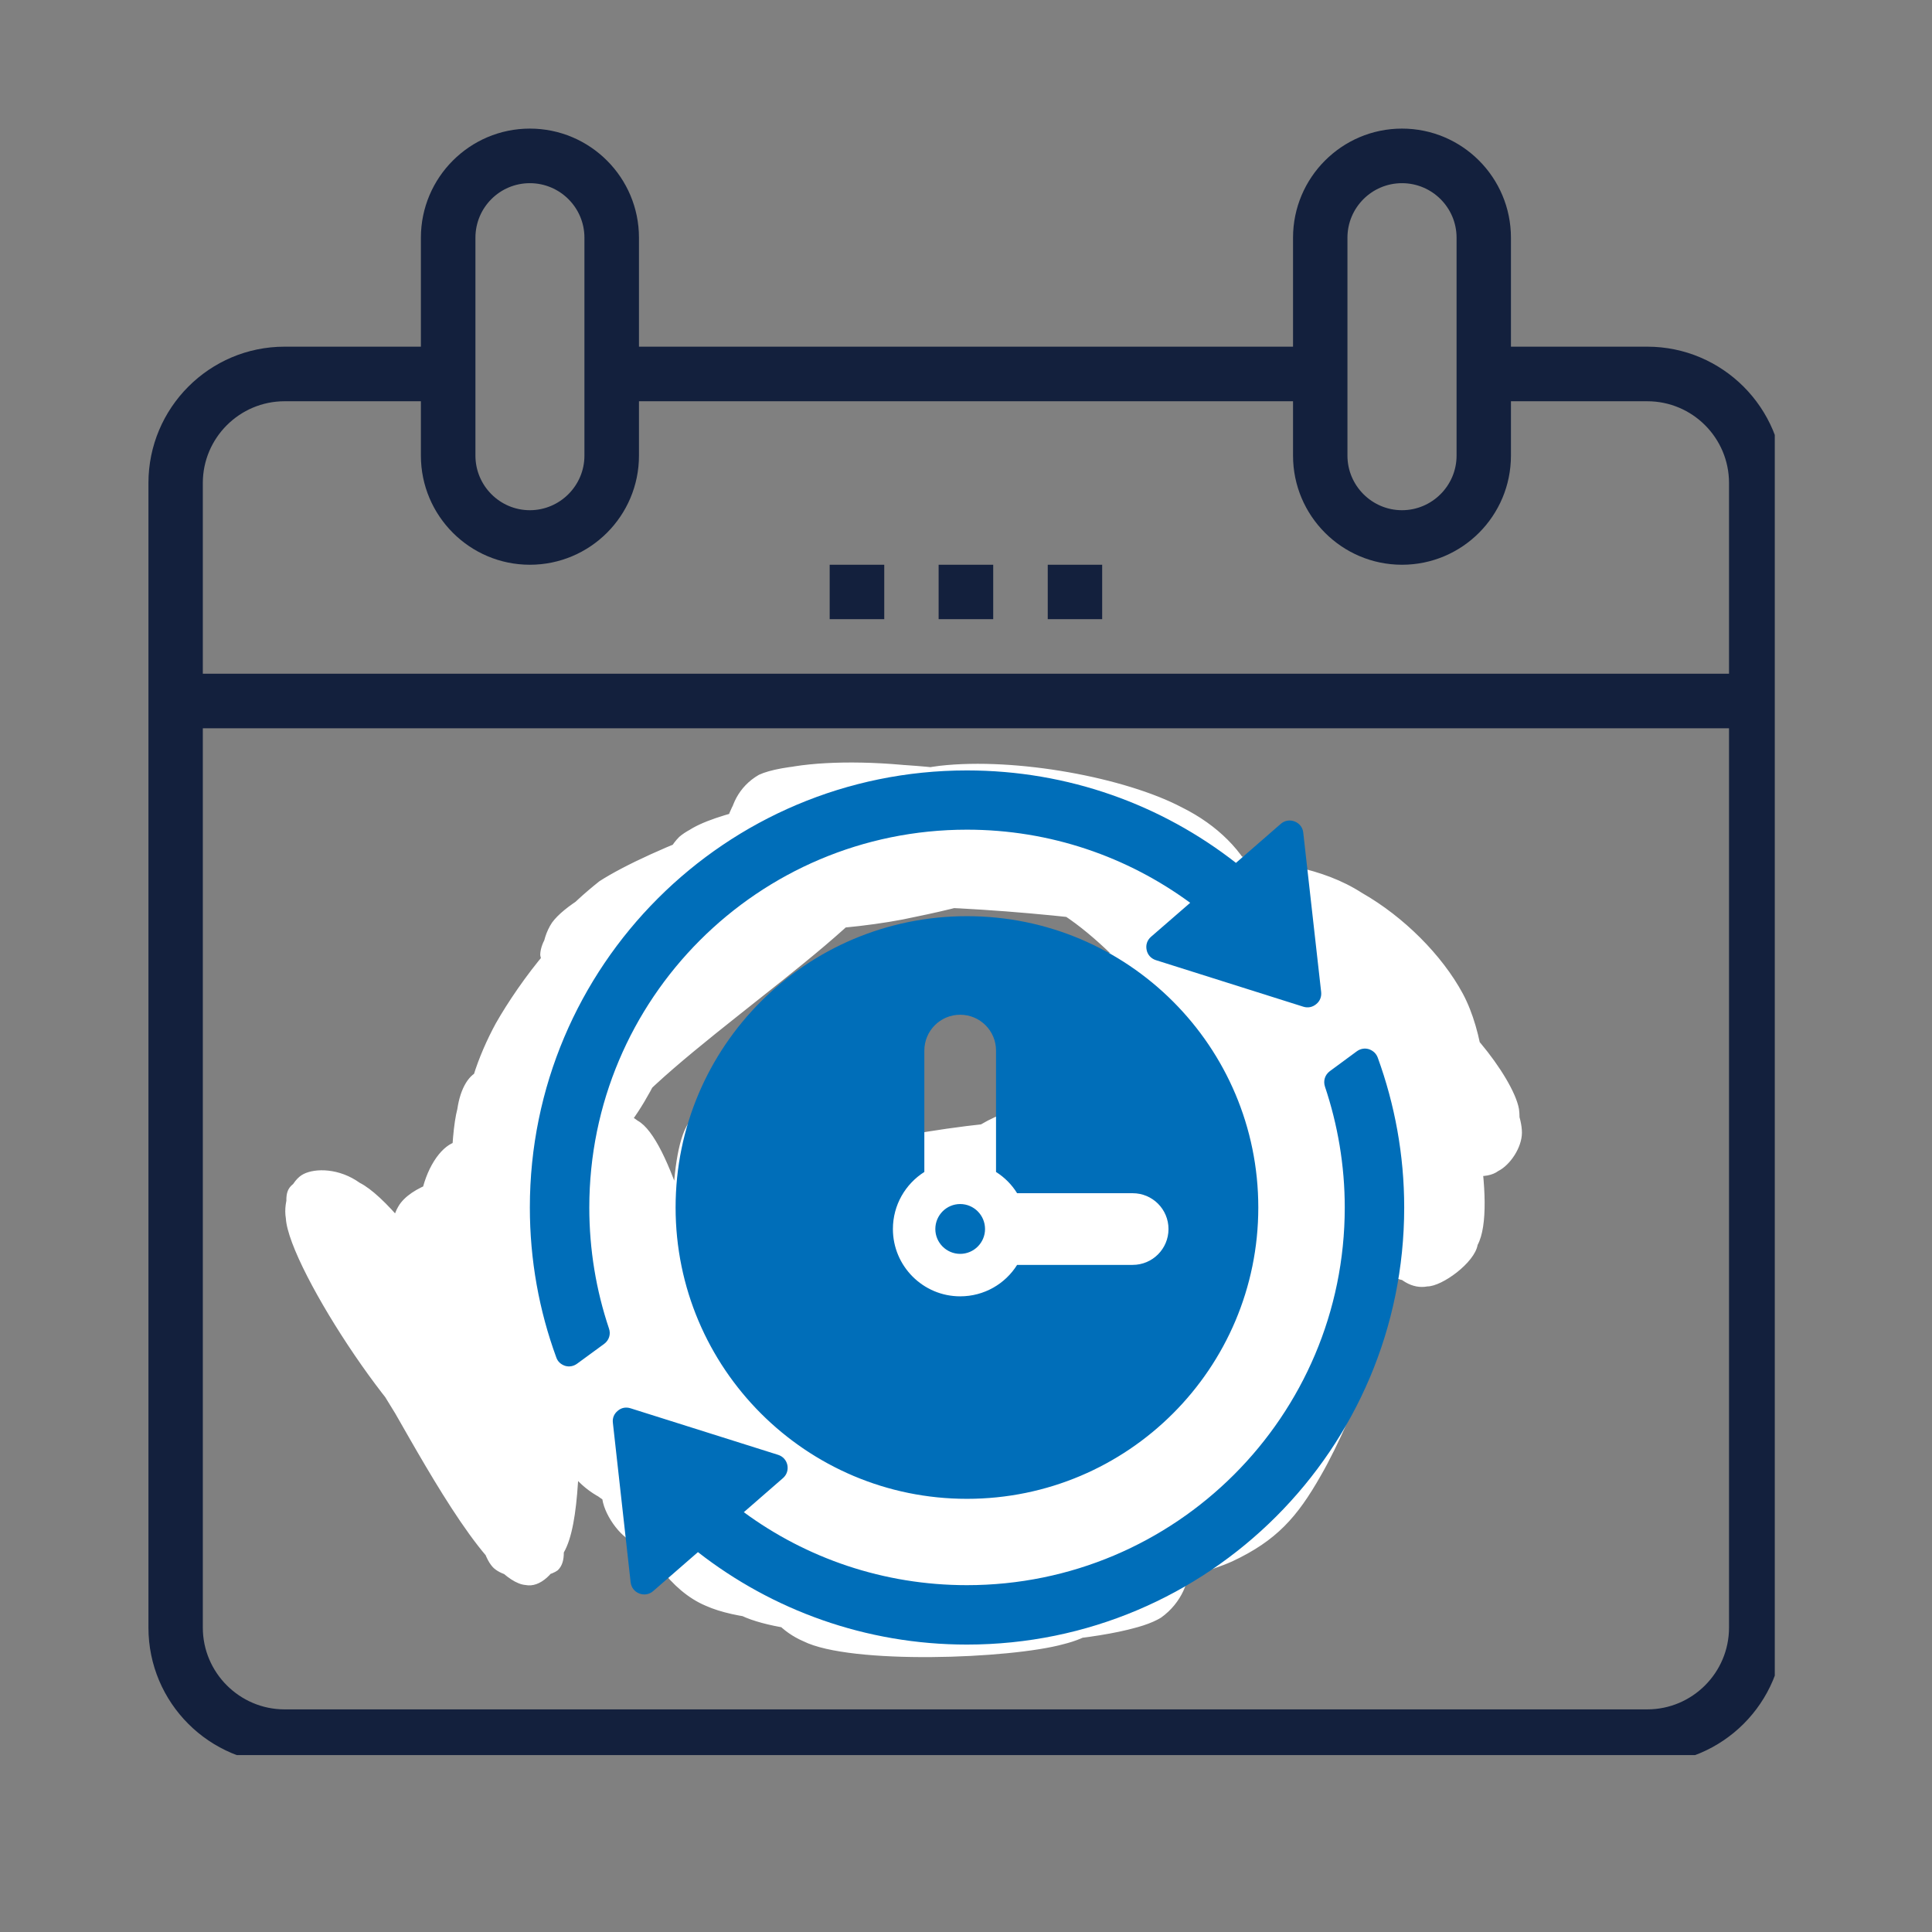 <?xml version="1.0" encoding="UTF-8"?> <svg xmlns="http://www.w3.org/2000/svg" xmlns:xlink="http://www.w3.org/1999/xlink" width="64" zoomAndPan="magnify" viewBox="0 0 48 48" height="64" preserveAspectRatio="xMidYMid meet" version="1.0"><rect x="0" y="0" width="48" height="48" fill="#808080" stroke="none"/><defs><clipPath id="bcfaf11955"><path d="M 3.688 3.195 L 44.094 3.195 L 44.094 43.605 L 3.688 43.605 Z M 3.688 3.195 " clip-rule="nonzero"></path></clipPath><clipPath id="e6d6a2ec56"><path d="M 7 18.91 L 37.902 18.91 L 37.902 41.258 L 7 41.258 Z M 7 18.91 " clip-rule="nonzero"></path></clipPath><clipPath id="318872bf6b"><path d="M 19.152 28.578 C 19.152 34.457 20.398 36.148 20.254 37.027 C 20.18 37.469 19.887 37.984 19.52 38.059 C 18.855 38.129 17.535 37.027 16.578 36.148 C 15.332 35.043 13.055 32.695 12.832 31.52 C 12.688 31.004 12.906 30.344 13.199 30.195 C 13.492 29.977 14.082 30.051 14.598 30.418 C 15.551 31.004 17.312 33.797 17.535 34.898 C 17.68 35.414 17.609 35.926 17.387 36.148 C 17.094 36.367 16.211 36.441 15.699 36.074 C 14.742 35.266 14.008 30.195 14.156 28.875 C 14.156 28.359 14.301 27.918 14.598 27.77 C 14.891 27.551 15.477 27.551 15.844 27.844 C 16.578 28.508 17.094 33.207 16.875 34.383 C 16.801 34.898 16.508 35.34 16.211 35.414 C 15.918 35.559 15.477 35.484 15.035 35.191 C 14.082 34.531 11.949 31.078 11.879 29.828 C 11.805 29.242 12.023 28.652 12.32 28.508 C 12.613 28.285 13.199 28.285 13.566 28.578 C 14.375 29.242 15.625 32.695 15.551 33.797 C 15.477 34.383 15.109 34.973 14.742 35.043 C 13.934 35.117 10.777 32.18 10.777 31.297 C 10.777 30.855 11.656 30.195 11.949 30.27 C 12.32 30.418 12.688 32.766 12.391 33.355 C 12.098 33.723 11.145 33.941 10.777 33.723 C 10.188 33.355 10.188 30.488 10.48 29.609 C 10.629 29.02 10.996 28.434 11.363 28.359 C 11.73 28.285 12.391 28.652 12.688 29.094 C 13.348 30.121 13.789 34.016 13.422 35.117 C 13.273 35.559 12.906 36 12.539 36 C 12.172 36.074 11.438 35.633 11.215 35.043 C 10.703 34.09 11.215 30.785 11.582 29.68 C 11.879 29.094 12.172 28.578 12.539 28.508 C 12.906 28.359 13.348 28.578 13.715 28.945 C 14.668 29.902 16.434 34.605 16.359 36 C 16.285 36.66 16.066 37.176 15.699 37.324 C 15.402 37.469 14.816 37.25 14.375 36.809 C 13.273 35.707 11.289 29.461 11.363 27.844 C 11.438 27.184 11.656 26.742 11.949 26.598 C 12.246 26.449 12.758 26.449 13.055 26.742 C 13.934 27.699 14.375 33.941 14.008 35.414 C 13.934 35.926 13.789 36.293 13.492 36.367 C 13.125 36.516 12.613 36.367 12.172 36 C 11.582 35.484 10.703 33.43 10.629 32.621 C 10.629 32.105 10.777 31.664 10.996 31.445 C 11.289 31.223 12.098 31.223 12.465 31.52 C 12.906 32.031 12.906 34.676 12.539 35.484 C 12.246 35.926 11.73 36.367 11.289 36.293 C 10.188 36.074 7.176 31.52 7.102 30.27 C 7.027 29.828 7.25 29.312 7.543 29.168 C 7.836 29.02 8.426 29.02 8.938 29.387 C 10.262 30.27 13.492 36.367 13.934 37.91 C 14.008 38.426 14.082 38.793 13.859 39.012 C 13.566 39.234 12.613 39.305 12.246 38.938 C 11.289 37.91 11.879 31.297 12.613 28.359 C 13.125 26.156 14.375 23.582 15.258 22.848 C 15.699 22.48 16.211 22.406 16.508 22.48 C 16.875 22.629 17.242 23.07 17.312 23.582 C 17.387 24.465 16.508 26.742 15.699 27.844 C 14.891 28.801 13.273 29.902 12.539 29.754 C 12.023 29.609 11.656 28.652 11.582 27.992 C 11.512 27.258 11.879 26.23 12.32 25.422 C 12.906 24.391 14.156 22.703 15.035 22.48 C 15.551 22.336 16.359 22.629 16.578 23.145 C 17.02 23.805 16.434 25.492 16.066 26.742 C 15.625 28.141 14.598 30.93 13.789 31.078 C 13.273 31.223 12.465 30.637 12.246 30.051 C 12.023 29.242 12.906 27.625 13.789 26.301 C 15.035 24.539 18.121 21.82 19.594 20.938 C 20.328 20.57 20.988 20.277 21.43 20.426 C 21.797 20.496 22.238 21.086 22.238 21.453 C 22.309 21.895 22.016 22.262 21.574 22.629 C 20.473 23.512 16.141 25.125 14.816 24.906 C 14.156 24.758 13.492 24.172 13.422 23.73 C 13.422 23.215 14.156 22.48 14.891 21.895 C 16.141 21.086 19.594 19.762 20.621 19.984 C 21.062 20.059 21.43 20.426 21.504 20.719 C 21.648 21.086 21.504 21.672 21.207 22.039 C 20.695 22.629 18.711 22.996 17.902 22.922 C 17.312 22.848 16.578 22.48 16.508 22.113 C 16.359 21.746 16.578 21.012 17.094 20.645 C 18.344 19.762 24.66 19.102 25.91 19.762 C 26.426 19.984 26.719 20.57 26.645 20.938 C 26.645 21.305 26.352 21.82 25.762 22.039 C 24.586 22.555 19.371 22.039 18.488 21.305 C 18.121 21.012 18.051 20.496 18.121 20.203 C 18.27 19.836 18.562 19.395 19.152 19.176 C 20.473 18.734 24.074 18.883 26.426 19.984 C 29.582 21.453 34.211 26.598 35.68 28.652 C 36.344 29.609 36.855 30.344 36.711 30.93 C 36.637 31.371 35.828 31.961 35.461 31.961 C 35.094 32.031 34.727 31.812 34.434 31.371 C 33.844 30.562 33.109 26.816 33.625 25.789 C 33.918 25.125 34.801 24.688 35.387 24.832 C 36.121 24.906 37.594 26.742 37.738 27.551 C 37.812 28.066 37.594 28.875 37.223 29.094 C 36.93 29.312 36.344 29.242 35.828 28.945 C 35.094 28.578 33.992 26.008 33.402 26.082 C 32.816 26.156 32.816 28.578 32.23 29.02 C 31.859 29.387 31.055 29.535 30.688 29.242 C 30.098 28.801 30.023 26.523 30.246 25.641 C 30.32 25.125 30.613 24.688 30.98 24.539 C 31.348 24.465 32.156 24.688 32.523 25.125 C 32.965 25.715 33.332 27.332 33.258 28.066 C 33.258 28.578 33.035 29.168 32.668 29.312 C 32.301 29.535 31.641 29.312 31.125 29.02 C 30.246 28.434 28.555 26.23 28.555 25.273 C 28.48 24.613 29.07 23.879 29.438 23.73 C 29.73 23.656 30.391 23.879 30.613 24.32 C 31.125 25.055 30.906 28.285 30.246 29.168 C 29.805 29.754 28.777 30.195 28.188 29.902 C 27.305 29.535 26.203 25.859 26.352 24.832 C 26.426 24.32 26.793 23.879 27.086 23.73 C 27.453 23.582 27.969 23.73 28.406 24.023 C 29.07 24.539 30.172 26.301 30.32 27.184 C 30.391 27.625 30.246 28.211 30.023 28.434 C 29.656 28.652 28.629 28.652 28.262 28.211 C 27.672 27.477 29.656 23.73 28.922 22.629 C 28.188 21.602 25.617 21.453 24.074 21.527 C 22.457 21.602 20.254 23.512 19.297 23.215 C 18.785 23.07 18.195 22.262 18.27 21.895 C 18.344 21.453 19.223 20.938 20.18 20.719 C 22.164 20.203 27.672 20.793 30.172 21.16 C 31.715 21.453 32.816 21.527 33.844 22.188 C 34.875 22.777 35.828 23.73 36.344 24.688 C 36.855 25.641 37.004 27.109 36.855 27.992 C 36.711 28.652 36.344 29.242 35.828 29.68 C 35.094 30.344 33.699 30.855 32.598 31.078 C 31.492 31.297 30.023 31.371 29.145 31.078 C 28.406 30.855 27.82 30.488 27.453 29.977 C 27.086 29.535 26.793 28.875 26.793 28.211 C 26.867 27.332 27.379 26.008 28.188 25.199 C 29.145 24.246 31.199 23.215 32.449 23.215 C 33.402 23.289 34.285 23.73 34.945 24.391 C 35.754 25.273 36.855 27.258 36.785 28.141 C 36.711 28.652 36.344 29.094 35.977 29.242 C 35.68 29.387 35.312 29.312 34.875 29.094 C 33.992 28.652 31.566 26.668 31.348 25.715 C 31.125 25.125 31.422 24.391 31.715 24.172 C 32.008 23.949 32.742 23.949 33.035 24.172 C 33.402 24.391 33.477 24.906 33.625 25.566 C 33.77 26.668 33.918 29.902 33.258 30.637 C 32.816 31.078 32.082 31.223 31.492 31.078 C 30.758 30.855 29.582 30.051 29.215 29.168 C 28.777 28.211 28.703 26.375 29.145 25.566 C 29.438 24.98 30.172 24.465 30.613 24.539 C 30.98 24.539 31.422 24.98 31.566 25.492 C 31.859 26.23 31.859 27.844 31.273 28.875 C 30.613 30.051 28.848 31.371 27.305 32.031 C 25.762 32.695 23.559 32.84 22.164 32.695 C 21.207 32.547 20.328 32.18 19.812 31.664 C 19.223 31.152 18.562 30.121 18.785 29.609 C 19.004 28.945 20.547 28.652 21.797 28.359 C 23.633 27.918 27.672 27.477 28.922 28.066 C 29.582 28.434 30.098 29.02 30.023 29.535 C 29.949 30.27 27.895 31.371 26.793 31.887 C 25.836 32.328 24.441 32.766 23.781 32.547 C 23.266 32.328 22.824 31.738 22.824 31.223 C 22.676 30.418 23.414 28.801 24.074 28.141 C 24.809 27.551 26.129 27.258 26.938 27.332 C 27.527 27.332 28.113 27.551 28.406 27.918 C 28.777 28.434 28.703 29.461 28.555 30.195 C 28.336 31.004 27.746 32.254 27.086 32.473 C 26.645 32.695 25.836 32.473 25.469 32.105 C 25.027 31.594 25.027 30.121 25.176 29.094 C 25.324 27.992 25.91 26.082 26.496 25.715 C 26.867 25.422 27.453 25.566 27.746 25.789 C 28.039 25.934 28.188 26.301 28.188 26.742 C 28.188 27.77 27.16 30.195 26.129 31.664 C 25.027 33.281 22.383 36.074 21.504 36 C 21.062 36 20.84 35.559 20.695 35.117 C 20.473 34.309 20.328 32.031 20.914 31.371 C 21.281 30.93 22.309 30.711 22.676 31.004 C 23.191 31.297 23.34 32.914 23.266 33.648 C 23.191 34.238 22.898 34.973 22.531 35.117 C 22.164 35.266 21.355 35.043 21.062 34.605 C 20.621 33.871 20.84 30.488 21.355 29.902 C 21.648 29.68 22.09 29.68 22.383 29.754 C 22.75 29.902 23.117 30.418 23.117 30.855 C 23.191 31.52 22.238 32.695 21.355 33.723 C 20.105 35.191 16.801 38.57 15.844 38.352 C 15.332 38.203 14.891 37.102 15.109 36.734 C 15.258 36.367 15.992 36.293 16.801 36.074 C 18.785 35.707 25.027 36.734 26.938 35.559 C 28.188 34.824 28.188 33.062 28.922 32.105 C 29.656 31.371 30.613 30.562 31.348 30.344 C 31.859 30.195 32.375 30.195 32.742 30.488 C 33.258 30.855 33.77 32.18 33.77 32.988 C 33.77 33.648 33.477 34.383 32.891 35.043 C 32.082 36 30.465 37.176 28.629 37.836 C 25.984 38.793 18.785 39.82 18.344 39.086 C 18.121 38.719 18.855 37.691 19.52 37.324 C 20.547 36.809 22.531 37.617 24.074 37.324 C 25.762 37.027 27.969 36.293 29.215 35.484 C 30.098 34.973 30.758 34.457 31.273 33.723 C 31.859 32.84 31.934 31.004 32.598 30.562 C 33.109 30.27 34.211 30.344 34.508 30.785 C 35.094 31.594 33.625 35.266 32.816 36.66 C 32.23 37.691 31.715 38.277 30.613 38.793 C 28.48 39.746 20.988 40.703 20.105 39.82 C 19.738 39.453 19.738 38.645 20.18 38.277 C 20.988 37.395 27.16 37.176 28.555 37.691 C 29.145 37.984 29.438 38.426 29.512 38.867 C 29.582 39.234 29.363 39.82 28.848 40.188 C 27.672 40.922 22.383 41.07 20.988 40.629 C 20.398 40.406 19.961 39.969 19.887 39.602 C 19.887 39.16 20.254 38.352 20.766 38.059 C 21.797 37.469 25.691 37.543 26.719 38.277 C 27.305 38.645 27.746 39.527 27.672 39.969 C 27.527 40.406 27.012 40.629 26.426 40.848 C 25.102 41.215 21.133 41.363 19.961 40.777 C 19.445 40.555 19.004 40.113 19.004 39.672 C 18.93 39.305 19.223 38.645 19.664 38.352 C 20.621 37.836 25.027 37.836 25.617 38.57 C 25.91 38.938 25.617 40.039 25.102 40.48 C 24.367 41.07 21.941 40.922 20.695 40.555 C 19.52 40.188 17.977 39.234 17.828 38.57 C 17.68 38.129 18.121 37.324 18.488 37.176 C 18.93 37.027 19.812 37.176 20.031 37.469 C 20.328 37.836 20.398 38.719 20.18 39.086 C 19.961 39.379 19.445 39.672 19.078 39.672 C 18.711 39.672 18.195 39.379 17.977 39.086 C 17.828 38.719 17.828 37.836 18.051 37.543 C 18.27 37.25 18.855 36.957 19.223 37.027 C 19.594 37.102 19.738 37.836 20.328 38.129 C 21.43 38.57 25.102 37.836 25.617 38.57 C 25.91 39.012 25.617 40.039 25.102 40.48 C 24.367 41.145 21.355 41.215 20.254 40.848 C 19.664 40.629 19.004 40.113 19.004 39.672 C 18.93 39.234 19.371 38.57 19.961 38.277 C 21.207 37.617 25.984 37.617 27.012 38.352 C 27.527 38.719 27.746 39.602 27.672 39.969 C 27.527 40.406 27.012 40.703 26.426 40.848 C 25.25 41.145 21.648 41.215 20.695 40.48 C 20.18 40.113 19.887 39.086 20.031 38.645 C 20.254 38.129 21.207 37.984 22.09 37.762 C 23.633 37.469 27.379 37.176 28.555 37.691 C 29.07 37.984 29.438 38.426 29.512 38.867 C 29.582 39.234 29.289 39.82 28.848 40.188 C 27.895 40.777 25.102 40.777 23.266 40.703 C 21.504 40.629 18.785 40.629 18.051 39.895 C 17.68 39.379 17.535 38.496 17.902 37.984 C 18.93 36.734 27.305 38.129 29.73 36.367 C 31.422 35.117 31.566 31.664 32.375 30.855 C 32.742 30.418 33.109 30.27 33.477 30.27 C 33.844 30.27 34.359 30.418 34.508 30.785 C 34.875 31.52 34.141 33.797 33.402 34.973 C 32.742 36.074 31.715 36.883 30.465 37.691 C 28.922 38.57 26.793 39.453 24.734 39.82 C 22.531 40.262 19.004 40.555 17.535 39.895 C 16.652 39.527 15.992 38.496 15.918 37.91 C 15.844 37.543 16.066 37.102 16.578 36.809 C 17.902 35.926 24.148 36.66 26.793 35.852 C 28.629 35.266 30.688 34.09 31.125 33.281 C 31.348 32.84 31.055 32.105 31.125 32.105 C 31.273 32.031 31.789 32.621 31.789 32.988 C 31.715 34.016 29.363 37.027 27.527 37.984 C 25.617 39.012 22.531 38.645 20.473 38.719 C 18.93 38.719 16.508 38.793 16.359 38.426 C 16.285 38.277 17.312 37.691 17.242 37.691 C 17.242 37.617 16.211 38.426 15.844 38.352 C 15.477 38.277 15.035 37.691 14.965 37.25 C 14.891 36.809 15.184 36.148 15.625 35.559 C 16.285 34.75 17.902 34.238 18.855 33.355 C 19.887 32.328 20.766 29.977 21.574 29.754 C 22.164 29.68 22.824 30.051 23.117 30.562 C 23.559 31.297 23.414 33.574 23.191 34.309 C 23.043 34.75 22.824 35.043 22.531 35.117 C 22.164 35.191 21.355 35.043 21.062 34.605 C 20.695 34.016 20.621 32.105 20.988 31.445 C 21.133 31.078 21.648 30.711 21.941 30.711 C 22.309 30.711 22.824 31.004 22.973 31.445 C 23.34 32.18 23.043 35.34 22.383 35.852 C 22.09 36.074 21.281 36 21.062 35.781 C 20.766 35.559 20.695 35.117 20.766 34.676 C 21.062 33.648 23.414 32.031 24.367 30.562 C 25.324 29.094 25.762 26.23 26.496 25.715 C 26.867 25.422 27.234 25.492 27.527 25.641 C 27.82 25.789 28.113 26.23 28.188 26.742 C 28.406 27.844 28.262 31.371 27.453 32.105 C 27.012 32.547 25.91 32.621 25.617 32.328 C 25.324 31.961 25.617 30.344 26.129 29.68 C 26.719 28.945 28.406 27.992 29.07 28.141 C 29.512 28.285 30.172 29.312 29.949 29.754 C 29.438 30.785 20.914 31.887 20.105 31.078 C 19.812 30.785 19.961 29.828 20.254 29.68 C 20.766 29.387 22.164 30.785 23.266 30.785 C 24.66 30.855 27.086 30.195 28.039 29.387 C 28.777 28.875 29.145 27.918 29.363 27.184 C 29.512 26.523 29.145 25.492 29.363 25.055 C 29.582 24.758 30.023 24.465 30.32 24.465 C 30.758 24.539 31.348 24.98 31.566 25.492 C 31.934 26.23 31.492 28.875 31.422 28.875 C 31.348 28.875 30.906 25.641 31.199 24.832 C 31.422 24.391 31.789 23.949 32.23 23.949 C 33.258 23.949 36.488 26.816 36.711 27.844 C 36.855 28.359 36.562 28.875 36.27 29.168 C 35.977 29.312 35.535 29.461 35.168 29.242 C 34.434 28.945 33.77 26.523 33.035 26.008 C 32.523 25.715 32.008 25.641 31.492 25.789 C 30.832 25.934 29.656 26.598 29.363 27.109 C 29.07 27.551 28.996 28.141 29.145 28.508 C 29.289 28.727 29.73 28.945 30.246 28.945 C 31.125 29.02 33.918 28.652 34.434 27.844 C 34.875 27.258 34.508 26.008 34.211 25.422 C 33.918 24.832 33.625 24.465 33.035 24.172 C 32.082 23.582 30.391 23.289 28.703 23.07 C 26.496 22.703 22.164 22.336 20.621 22.629 C 19.961 22.703 19.738 23.215 19.297 23.215 C 18.93 23.145 18.488 22.777 18.344 22.48 C 18.195 22.113 18.195 21.602 18.488 21.16 C 19.078 20.352 21.574 19.25 23.34 19.027 C 25.25 18.809 27.969 19.324 29.363 20.059 C 30.246 20.496 30.906 21.16 31.199 21.895 C 31.492 22.629 31.348 23.438 31.199 24.32 C 31.125 25.492 30.832 27.625 30.172 28.211 C 29.73 28.578 28.996 28.652 28.48 28.434 C 27.672 27.992 26.57 25.934 26.426 25.055 C 26.352 24.688 26.426 24.246 26.645 24.023 C 27.012 23.805 28.039 23.879 28.555 24.246 C 29.289 24.906 30.098 28.211 29.73 28.508 C 29.512 28.727 28.406 28.285 28.113 27.844 C 27.82 27.332 28.113 26.301 28.262 25.641 C 28.406 25.055 28.555 24.246 28.922 23.949 C 29.289 23.73 29.949 23.805 30.465 24.098 C 31.422 24.613 33.332 27.109 33.258 28.066 C 33.258 28.652 32.523 29.387 32.082 29.461 C 31.789 29.535 31.273 29.168 30.98 28.727 C 30.465 28.066 30.023 26.082 30.246 25.422 C 30.391 24.906 30.906 24.539 31.273 24.465 C 31.641 24.465 32.23 24.688 32.523 25.125 C 32.891 25.859 32.598 28.801 32.008 29.242 C 31.641 29.535 30.613 29.168 30.32 28.801 C 29.949 28.285 30.023 27.184 30.246 26.375 C 30.391 25.566 30.758 24.391 31.348 23.879 C 31.859 23.512 32.668 23.363 33.332 23.438 C 34.211 23.582 35.387 24.465 36.121 25.199 C 36.93 26.008 37.812 27.402 37.812 28.141 C 37.812 28.508 37.52 28.945 37.223 29.094 C 36.93 29.242 36.344 29.242 35.828 28.945 C 35.094 28.578 33.77 26.742 33.625 26.082 C 33.551 25.715 33.625 25.422 33.77 25.199 C 34.066 24.98 34.727 24.613 35.094 24.688 C 35.461 24.758 35.754 25.199 36.051 25.715 C 36.488 26.742 37.223 29.977 36.711 30.93 C 36.418 31.52 35.68 31.961 34.875 31.812 C 32.965 31.445 29.07 24.023 25.984 22.48 C 23.707 21.379 20.105 22.262 18.93 21.602 C 18.418 21.305 18.121 20.867 18.121 20.496 C 18.121 20.059 18.344 19.543 18.855 19.25 C 19.961 18.734 24.441 18.957 25.691 19.617 C 26.277 19.984 26.793 20.793 26.645 21.234 C 26.352 21.895 24.219 22.48 22.75 22.777 C 21.133 23.145 18.27 23.289 17.312 22.922 C 16.875 22.703 16.578 22.406 16.508 22.113 C 16.359 21.746 16.508 21.16 16.875 20.793 C 17.461 20.277 19.52 19.836 20.328 19.984 C 20.84 20.059 21.355 20.352 21.504 20.719 C 21.648 21.086 21.355 21.895 20.988 22.262 C 20.398 22.703 19.152 22.336 18.27 22.703 C 17.094 23.145 15.699 24.832 14.816 24.906 C 14.301 24.906 13.789 24.613 13.566 24.246 C 13.422 23.949 13.422 23.363 13.715 22.922 C 14.301 22.113 16.875 21.086 18.344 20.719 C 19.445 20.352 20.766 20.129 21.43 20.426 C 21.871 20.57 22.309 21.012 22.238 21.453 C 22.164 22.703 17.094 25.859 15.551 27.699 C 14.598 28.945 14.156 31.078 13.492 31.152 C 13.125 31.223 12.465 30.488 12.32 29.828 C 12.023 28.434 13.789 23.438 14.742 22.629 C 15.184 22.336 15.77 22.336 16.066 22.48 C 16.359 22.703 16.727 23.145 16.652 23.656 C 16.578 24.688 14.156 28.285 13.566 28.211 C 13.348 28.211 13.125 27.625 13.199 27.109 C 13.199 26.156 14.523 23.512 15.258 22.848 C 15.699 22.555 16.211 22.406 16.508 22.48 C 16.875 22.703 17.242 23.289 17.242 23.805 C 17.312 24.98 15.332 26.816 14.742 28.801 C 14.008 31.445 14.816 37.176 14.008 38.57 C 13.789 39.086 13.422 39.453 13.055 39.379 C 12.172 39.305 10.703 36.66 9.82 35.117 C 8.793 33.43 6.734 30.27 7.176 29.535 C 7.395 29.168 8.352 29.094 8.938 29.387 C 10.113 29.977 12.758 34.09 12.539 35.191 C 12.465 35.781 11.438 36.293 10.996 36.219 C 10.703 36.148 10.406 35.633 10.336 35.191 C 10.113 34.457 10.336 32.766 10.629 32.105 C 10.848 31.664 11.145 31.297 11.512 31.223 C 11.805 31.152 12.172 31.223 12.465 31.52 C 13.055 32.105 14.082 34.531 14.008 35.414 C 14.008 35.852 13.789 36.293 13.492 36.367 C 13.125 36.516 12.465 36.293 12.098 35.781 C 11.289 34.676 10.996 28.945 11.363 27.551 C 11.438 27.035 11.656 26.668 11.949 26.598 C 12.246 26.449 12.688 26.449 13.055 26.742 C 14.156 27.699 16.508 34.309 16.359 36 C 16.285 36.734 15.844 37.324 15.477 37.395 C 15.109 37.469 14.598 37.027 14.156 36.441 C 13.273 35.266 11.512 30.637 11.73 29.461 C 11.805 28.945 12.246 28.578 12.539 28.508 C 12.906 28.434 13.492 28.508 13.715 28.945 C 14.301 29.828 13.859 33.941 13.422 35.117 C 13.199 35.559 12.906 36 12.539 36 C 12.172 36.074 11.582 35.781 11.289 35.34 C 10.629 34.383 10.188 30.711 10.48 29.609 C 10.629 28.945 10.996 28.434 11.363 28.359 C 11.73 28.285 12.391 28.652 12.688 29.094 C 13.125 29.902 13.125 32.254 12.832 33.281 C 12.613 34.09 12.023 35.043 11.582 35.117 C 11.145 35.191 10.48 34.531 10.188 33.871 C 9.746 32.988 9.453 30.711 9.895 29.977 C 10.188 29.461 11.215 29.168 11.73 29.242 C 12.023 29.312 12.172 29.68 12.539 30.051 C 13.273 30.785 15.332 32.547 15.477 33.504 C 15.551 34.09 15.109 34.898 14.742 35.043 C 14.375 35.117 13.789 34.824 13.422 34.383 C 12.688 33.574 11.73 30.637 11.805 29.609 C 11.805 29.094 12.023 28.652 12.32 28.508 C 12.613 28.285 13.125 28.359 13.566 28.578 C 14.449 29.168 15.844 31.812 16.359 32.914 C 16.652 33.504 16.945 33.941 16.875 34.383 C 16.801 34.824 16.508 35.34 16.211 35.414 C 15.844 35.559 15.184 35.34 14.891 34.973 C 14.301 34.309 14.23 32.328 14.156 31.078 C 14.082 30.051 13.859 28.652 14.23 28.141 C 14.598 27.77 15.332 27.551 15.844 27.844 C 16.652 28.285 17.461 31.445 17.68 32.988 C 17.828 34.164 17.902 35.707 17.387 36.148 C 17.02 36.441 16.141 36.367 15.625 36.074 C 14.598 35.484 12.832 32.328 12.758 31.297 C 12.688 30.785 12.906 30.344 13.199 30.195 C 13.492 29.977 14.008 30.121 14.598 30.418 C 15.918 31.078 20.031 35.043 20.18 36.516 C 20.254 37.176 19.664 37.984 19.223 38.059 C 18.93 38.203 18.488 37.836 18.195 37.469 C 17.535 36.66 17.02 34.605 16.875 33.062 C 16.652 31.445 16.578 28.727 17.094 27.918 C 17.387 27.551 17.902 27.332 18.27 27.402 C 18.562 27.477 19.152 28.578 19.152 28.578 " clip-rule="nonzero"></path></clipPath><clipPath id="248962dd27"><path d="M 13.164 19.141 L 35 19.141 L 35 41 L 13.164 41 Z M 13.164 19.141 " clip-rule="nonzero"></path></clipPath></defs><g clip-path="url(#bcfaf11955)"><path fill="#13203d" d="M 40.926 8.613 L 37.539 8.613 L 37.539 5.906 C 37.539 4.41 36.328 3.195 34.832 3.195 C 33.34 3.195 32.125 4.41 32.125 5.906 L 32.125 8.613 L 15.875 8.613 L 15.875 5.906 C 15.875 4.41 14.66 3.195 13.164 3.195 C 11.672 3.195 10.457 4.41 10.457 5.906 L 10.457 8.613 L 7.07 8.613 C 5.203 8.613 3.688 10.133 3.688 12 L 3.688 40.438 C 3.688 42.305 5.203 43.82 7.07 43.82 L 40.926 43.82 C 42.793 43.82 44.312 42.305 44.312 40.438 L 44.312 12 C 44.312 10.133 42.793 8.613 40.926 8.613 Z M 33.477 5.906 C 33.477 5.156 34.086 4.551 34.832 4.551 C 35.578 4.551 36.188 5.156 36.188 5.906 L 36.188 11.32 C 36.188 12.066 35.578 12.676 34.832 12.676 C 34.086 12.676 33.477 12.066 33.477 11.32 Z M 11.812 5.906 C 11.812 5.156 12.418 4.551 13.164 4.551 C 13.91 4.551 14.52 5.156 14.52 5.906 L 14.52 11.32 C 14.52 12.066 13.91 12.676 13.164 12.676 C 12.418 12.676 11.812 12.066 11.812 11.32 Z M 7.07 9.969 L 10.457 9.969 L 10.457 11.32 C 10.457 12.816 11.672 14.031 13.164 14.031 C 14.66 14.031 15.875 12.816 15.875 11.32 L 15.875 9.969 L 32.125 9.969 L 32.125 11.32 C 32.125 12.816 33.34 14.031 34.832 14.031 C 36.328 14.031 37.539 12.816 37.539 11.32 L 37.539 9.969 L 40.926 9.969 C 42.047 9.969 42.957 10.879 42.957 12 L 42.957 16.738 L 5.039 16.738 L 5.039 12 C 5.039 10.879 5.953 9.969 7.07 9.969 Z M 40.926 42.469 L 7.07 42.469 C 5.953 42.469 5.039 41.555 5.039 40.438 L 5.039 18.094 L 42.957 18.094 L 42.957 40.438 C 42.957 41.555 42.047 42.469 40.926 42.469 Z M 40.926 42.469 " fill-opacity="1" fill-rule="nonzero"></path></g><path fill="#13203d" d="M 23.32 14.031 L 24.676 14.031 L 24.676 15.383 L 23.32 15.383 Z M 23.32 14.031 " fill-opacity="1" fill-rule="nonzero"></path><path fill="#13203d" d="M 26.031 14.031 L 27.383 14.031 L 27.383 15.383 L 26.031 15.383 Z M 26.031 14.031 " fill-opacity="1" fill-rule="nonzero"></path><path fill="#13203d" d="M 20.613 14.031 L 21.969 14.031 L 21.969 15.383 L 20.613 15.383 Z M 20.613 14.031 " fill-opacity="1" fill-rule="nonzero"></path><path fill="#13203d" d="M 23.32 39.758 C 18.988 39.758 15.246 36.785 14.172 32.684 L 17.016 33.633 L 17.441 32.348 L 13.379 30.992 C 13.137 30.91 12.867 30.977 12.688 31.156 L 9.98 33.863 L 10.938 34.82 L 12.832 32.926 C 14.027 37.668 18.336 41.113 23.32 41.113 C 28.723 41.113 33.332 37.078 34.051 31.723 L 32.707 31.543 C 32.082 36.227 28.047 39.758 23.32 39.758 Z M 23.32 39.758 " fill-opacity="1" fill-rule="nonzero"></path><path fill="#13203d" d="M 33.812 27.637 C 32.617 22.895 28.309 19.445 23.32 19.445 C 17.922 19.445 13.309 23.484 12.594 28.836 L 13.938 29.016 C 14.562 24.332 18.598 20.801 23.32 20.801 C 27.652 20.801 31.398 23.773 32.473 27.879 L 29.629 26.93 L 29.199 28.215 L 33.266 29.566 C 33.336 29.59 33.406 29.602 33.477 29.602 C 33.656 29.602 33.828 29.535 33.957 29.406 L 36.664 26.695 L 35.707 25.738 Z M 33.812 27.637 " fill-opacity="1" fill-rule="nonzero"></path><path fill="#13203d" d="M 23.125 33.469 L 27.863 28.727 L 26.906 27.77 L 22.645 32.031 L 21.094 30.477 L 20.133 31.438 L 22.164 33.469 C 22.297 33.598 22.473 33.664 22.645 33.664 C 22.816 33.664 22.992 33.598 23.125 33.469 Z M 23.125 33.469 " fill-opacity="1" fill-rule="nonzero"></path><g clip-path="url(#e6d6a2ec56)"><g clip-path="url(#318872bf6b)"><path fill="#ffffff" d="M 4.164 16.09 L 40.832 16.09 L 40.832 43.859 L 4.164 43.859 Z M 4.164 16.09 " fill-opacity="1" fill-rule="nonzero"></path></g></g><g clip-path="url(#248962dd27)"><path fill="#006eb9" d="M 34.23 26.277 C 34.652 27.438 34.887 28.691 34.887 30 C 34.887 35.996 30.023 40.859 24.023 40.859 C 21.504 40.859 19.184 40 17.34 38.562 L 16.227 39.531 C 16.133 39.613 16.004 39.637 15.883 39.59 C 15.762 39.543 15.684 39.441 15.668 39.312 L 15.227 35.352 C 15.211 35.23 15.258 35.125 15.348 35.051 C 15.438 34.973 15.551 34.953 15.664 34.988 L 19.332 36.145 C 19.453 36.184 19.535 36.277 19.562 36.398 C 19.586 36.523 19.547 36.641 19.453 36.723 L 18.48 37.57 C 20.031 38.711 21.949 39.383 24.023 39.383 C 29.207 39.383 33.41 35.184 33.41 30 C 33.41 28.949 33.234 27.938 32.918 26.996 C 32.871 26.852 32.918 26.703 33.039 26.613 L 33.707 26.121 C 33.797 26.055 33.902 26.035 34.008 26.066 C 34.113 26.102 34.191 26.172 34.23 26.277 Z M 24.023 19.141 C 26.543 19.141 28.863 19.996 30.707 21.438 L 31.82 20.469 C 31.918 20.383 32.047 20.363 32.168 20.41 C 32.285 20.457 32.367 20.559 32.379 20.688 L 32.824 24.648 C 32.836 24.766 32.793 24.875 32.699 24.949 C 32.609 25.023 32.496 25.047 32.383 25.012 L 28.719 23.855 C 28.598 23.816 28.512 23.723 28.488 23.602 C 28.461 23.477 28.5 23.359 28.598 23.273 L 29.57 22.43 C 28.016 21.289 26.098 20.613 24.023 20.613 C 18.84 20.613 14.641 24.816 14.641 30 C 14.641 31.051 14.812 32.059 15.129 33.004 C 15.18 33.145 15.133 33.297 15.012 33.387 L 14.34 33.879 C 14.25 33.945 14.145 33.965 14.039 33.934 C 13.934 33.898 13.855 33.828 13.82 33.723 C 13.395 32.562 13.164 31.309 13.164 30 C 13.164 24 18.027 19.141 24.023 19.141 Z M 24.023 22.762 C 28.023 22.762 31.262 26 31.262 30 C 31.262 33.996 28.023 37.238 24.023 37.238 C 20.027 37.238 16.785 33.996 16.785 30 C 16.785 26 20.027 22.762 24.023 22.762 Z M 24.746 29.117 C 24.957 29.25 25.137 29.43 25.27 29.645 L 28.141 29.645 C 28.633 29.645 29.031 30.043 29.031 30.535 C 29.031 31.027 28.633 31.426 28.141 31.426 L 25.27 31.426 C 24.977 31.895 24.453 32.207 23.855 32.207 C 22.934 32.207 22.184 31.457 22.184 30.535 C 22.184 29.938 22.496 29.414 22.965 29.117 L 22.965 26.102 C 22.965 25.609 23.363 25.211 23.855 25.211 C 24.348 25.211 24.746 25.609 24.746 26.102 Z M 23.855 29.914 C 24.195 29.914 24.473 30.191 24.473 30.535 C 24.473 30.875 24.195 31.152 23.855 31.152 C 23.516 31.152 23.238 30.875 23.238 30.535 C 23.238 30.191 23.516 29.914 23.855 29.914 Z M 23.855 29.914 " fill-opacity="1" fill-rule="evenodd"></path></g></svg> 